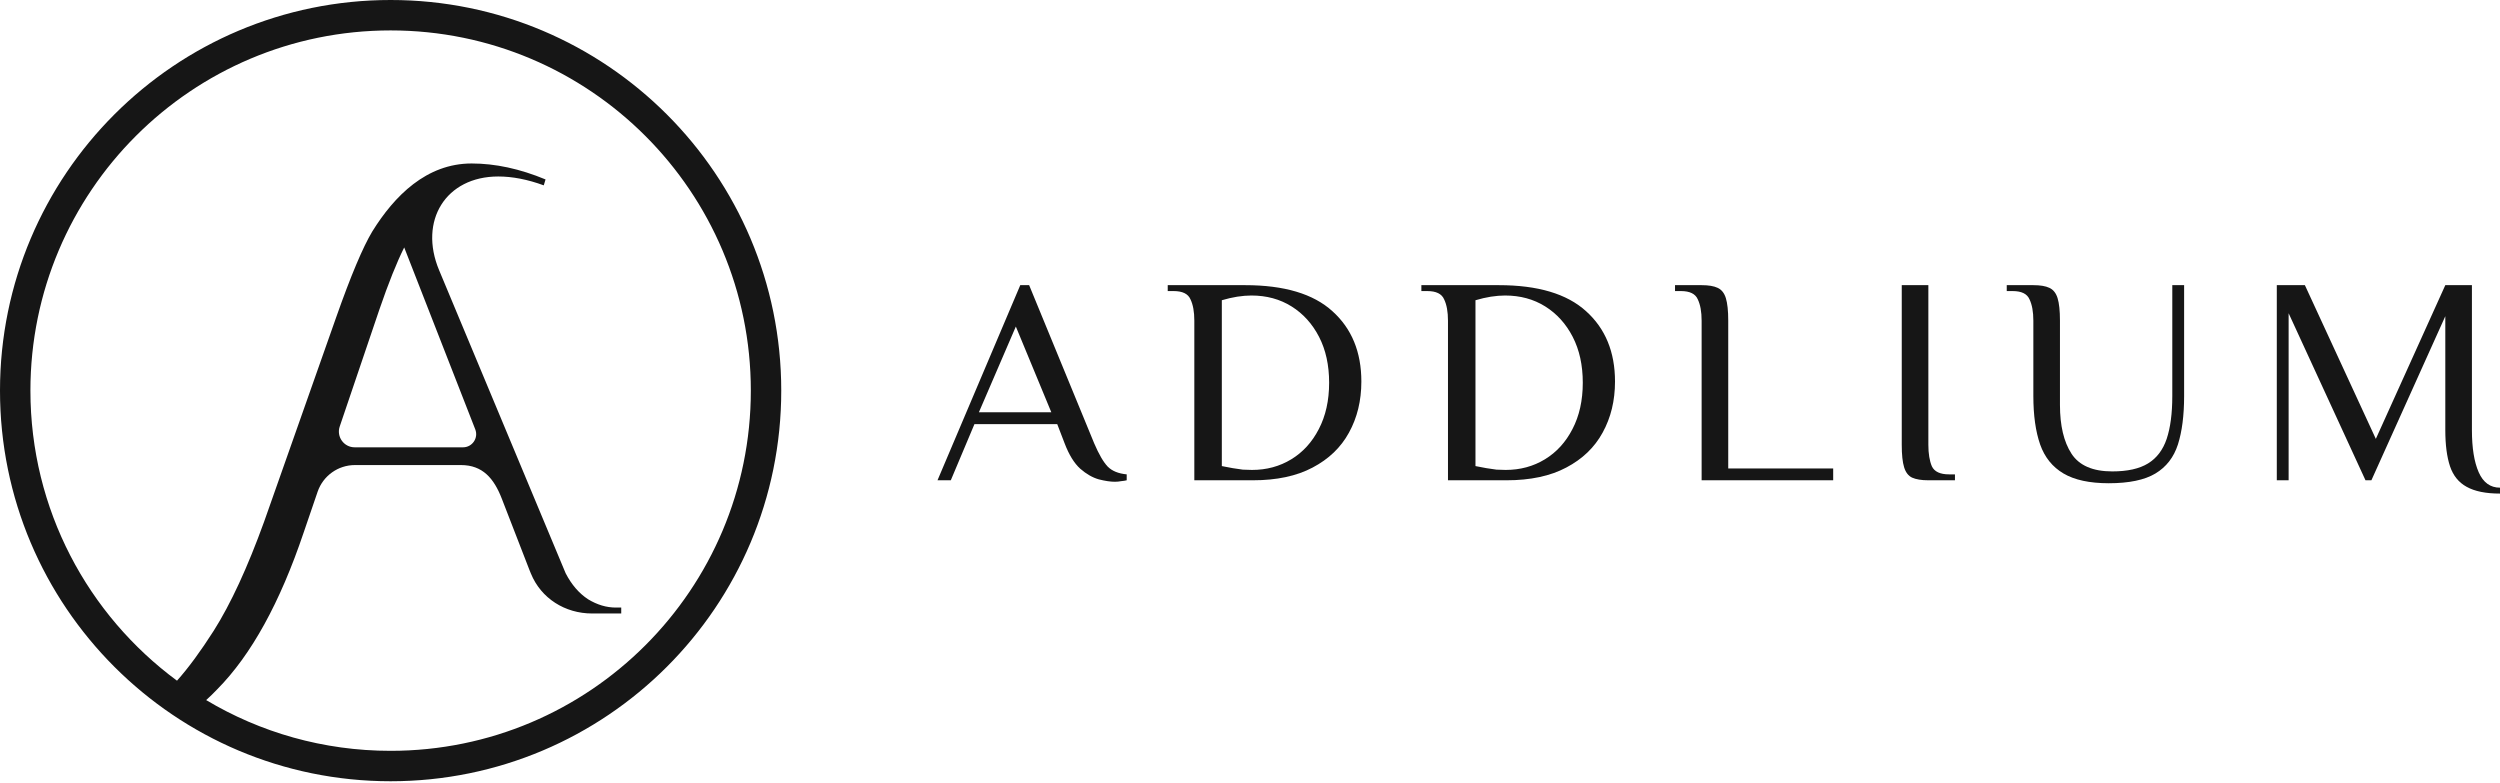 <?xml version="1.0" encoding="UTF-8"?>
<svg xmlns="http://www.w3.org/2000/svg" width="300" height="94" viewBox="0 0 300 94" fill="none">
  <path d="M133.785 57.811C133.265 57.811 132.626 57.717 131.869 57.527C131.113 57.315 130.368 56.889 129.634 56.25C128.901 55.588 128.275 54.571 127.754 53.199L126.867 50.893H116.934L114.096 57.634H112.5L122.433 34.219H123.497L131.302 53.199C131.869 54.524 132.413 55.458 132.934 56.002C133.454 56.522 134.211 56.83 135.204 56.924V57.634C135.015 57.681 134.79 57.717 134.53 57.74C134.293 57.788 134.045 57.811 133.785 57.811ZM117.467 49.474H126.158L121.901 39.186L117.467 49.474Z" fill="#161616"></path>
  <path d="M143.319 57.634V38.476C143.319 37.412 143.166 36.56 142.858 35.922C142.575 35.259 141.9 34.928 140.836 34.928H140.127V34.219H149.421C154.104 34.219 157.592 35.259 159.886 37.341C162.204 39.422 163.363 42.237 163.363 45.784C163.363 48.079 162.866 50.124 161.873 51.922C160.903 53.696 159.449 55.091 157.51 56.108C155.594 57.125 153.205 57.634 150.344 57.634H143.319ZM150.237 56.392C151.987 56.392 153.56 55.966 154.955 55.115C156.351 54.264 157.45 53.057 158.254 51.496C159.082 49.912 159.496 48.055 159.496 45.926C159.496 43.821 159.094 41.988 158.29 40.427C157.486 38.866 156.386 37.648 154.991 36.773C153.595 35.898 151.987 35.461 150.166 35.461C149.646 35.461 149.078 35.508 148.463 35.602C147.872 35.697 147.257 35.839 146.619 36.028V55.931C147.092 56.026 147.529 56.108 147.931 56.179C148.357 56.25 148.759 56.309 149.137 56.357C149.539 56.38 149.906 56.392 150.237 56.392Z" fill="#161616"></path>
  <path d="M173.757 57.634V38.476C173.757 37.412 173.604 36.56 173.296 35.922C173.012 35.259 172.338 34.928 171.274 34.928H170.565V34.219H179.859C184.542 34.219 188.03 35.259 190.324 37.341C192.642 39.422 193.801 42.237 193.801 45.784C193.801 48.079 193.304 50.124 192.311 51.922C191.341 53.696 189.887 55.091 187.947 56.108C186.032 57.125 183.643 57.634 180.781 57.634H173.757ZM180.675 56.392C182.425 56.392 183.998 55.966 185.393 55.115C186.789 54.264 187.888 53.057 188.692 51.496C189.52 49.912 189.934 48.055 189.934 45.926C189.934 43.821 189.532 41.988 188.728 40.427C187.924 38.866 186.824 37.648 185.429 36.773C184.033 35.898 182.425 35.461 180.604 35.461C180.084 35.461 179.516 35.508 178.901 35.602C178.31 35.697 177.695 35.839 177.057 36.028V55.931C177.53 56.026 177.967 56.108 178.369 56.179C178.795 56.25 179.197 56.309 179.575 56.357C179.977 56.38 180.344 56.392 180.675 56.392Z" fill="#161616"></path>
  <path d="M204.195 57.634V38.476C204.195 37.412 204.041 36.56 203.734 35.922C203.45 35.259 202.776 34.928 201.712 34.928H201.002V34.219H204.195C205.023 34.219 205.662 34.325 206.111 34.538C206.584 34.751 206.915 35.165 207.104 35.78C207.293 36.395 207.388 37.294 207.388 38.476V56.215H219.982V57.634H204.195Z" fill="#161616"></path>
  <path d="M231.403 57.634C230.575 57.634 229.925 57.527 229.452 57.315C229.002 57.102 228.683 56.688 228.494 56.073C228.304 55.458 228.21 54.559 228.21 53.377V34.219H231.403V53.377C231.403 54.441 231.545 55.304 231.828 55.966C232.136 56.605 232.822 56.924 233.886 56.924H234.595V57.634H231.403Z" fill="#161616"></path>
  <path d="M253.048 57.989C250.754 57.989 248.945 57.598 247.62 56.818C246.296 56.037 245.362 54.879 244.818 53.341C244.274 51.78 244.002 49.841 244.002 47.523V38.476C244.002 37.412 243.848 36.56 243.541 35.922C243.257 35.259 242.583 34.928 241.519 34.928H240.809V34.219H244.002C244.83 34.219 245.468 34.325 245.917 34.538C246.39 34.751 246.722 35.165 246.911 35.78C247.1 36.395 247.195 37.294 247.195 38.476V48.587C247.195 51.071 247.656 53.022 248.578 54.441C249.5 55.86 251.132 56.569 253.474 56.569C255.295 56.569 256.726 56.25 257.766 55.612C258.807 54.973 259.552 53.992 260.001 52.667C260.45 51.319 260.675 49.604 260.675 47.523V34.219H262.094V47.523C262.094 49.841 261.846 51.78 261.349 53.341C260.852 54.879 259.954 56.037 258.653 56.818C257.352 57.598 255.484 57.989 253.048 57.989Z" fill="#161616"></path>
  <path d="M300 59.23C298.297 59.23 296.961 58.958 295.991 58.414C295.045 57.894 294.383 57.078 294.005 55.966C293.626 54.831 293.437 53.377 293.437 51.603V37.944L284.568 57.634H283.859L274.635 37.589V57.634H273.216V34.219H276.586L285.1 52.667L293.437 34.219H296.63V51.603C296.63 53.755 296.902 55.446 297.446 56.676C297.99 57.906 298.841 58.521 300 58.521V59.23Z" fill="#161616"></path>
  <path fill-rule="evenodd" clip-rule="evenodd" d="M93.75 46.875C93.75 72.763 72.763 93.75 46.875 93.75C20.987 93.75 0 72.763 0 46.875C0 20.987 20.987 0 46.875 0C72.763 0 93.75 20.987 93.75 46.875ZM90.1 46.875C90.1 70.748 70.748 90.1 46.875 90.1C38.786 90.1 31.216 87.878 24.741 84.011C25.196 83.599 25.643 83.162 26.082 82.701C30.15 78.585 33.604 72.317 36.442 63.896L38.114 59.009C38.769 57.094 40.57 55.807 42.594 55.807H55.312C57.919 55.807 59.274 57.408 60.215 59.838L63.549 68.438C63.603 68.567 63.656 68.696 63.708 68.824C64.926 71.814 67.816 73.618 71.045 73.618H74.548V72.908H73.909C72.774 72.908 71.662 72.577 70.574 71.915C69.486 71.205 68.587 70.164 67.878 68.792L52.691 32.419C50.223 26.507 53.477 21.178 59.788 21.178C61.491 21.178 63.312 21.533 65.252 22.242L65.465 21.533C62.39 20.255 59.433 19.617 56.595 19.617C51.18 19.617 47.328 23.501 44.674 27.777C43.538 29.669 42.095 33.099 40.345 38.066L31.688 62.619C29.701 68.106 27.69 72.459 25.656 75.676C24.075 78.156 22.603 80.157 21.24 81.682C10.57 73.811 3.65 61.151 3.65 46.875C3.65 23.002 23.002 3.65 46.875 3.65C70.748 3.65 90.1 23.002 90.1 46.875ZM42.561 53.678C41.264 53.678 40.351 52.404 40.768 51.176L45.525 37.144C46.613 33.974 47.607 31.491 48.505 29.693L57.032 51.525C57.436 52.56 56.672 53.678 55.562 53.678H42.561Z" fill="#161616"></path>
</svg>
